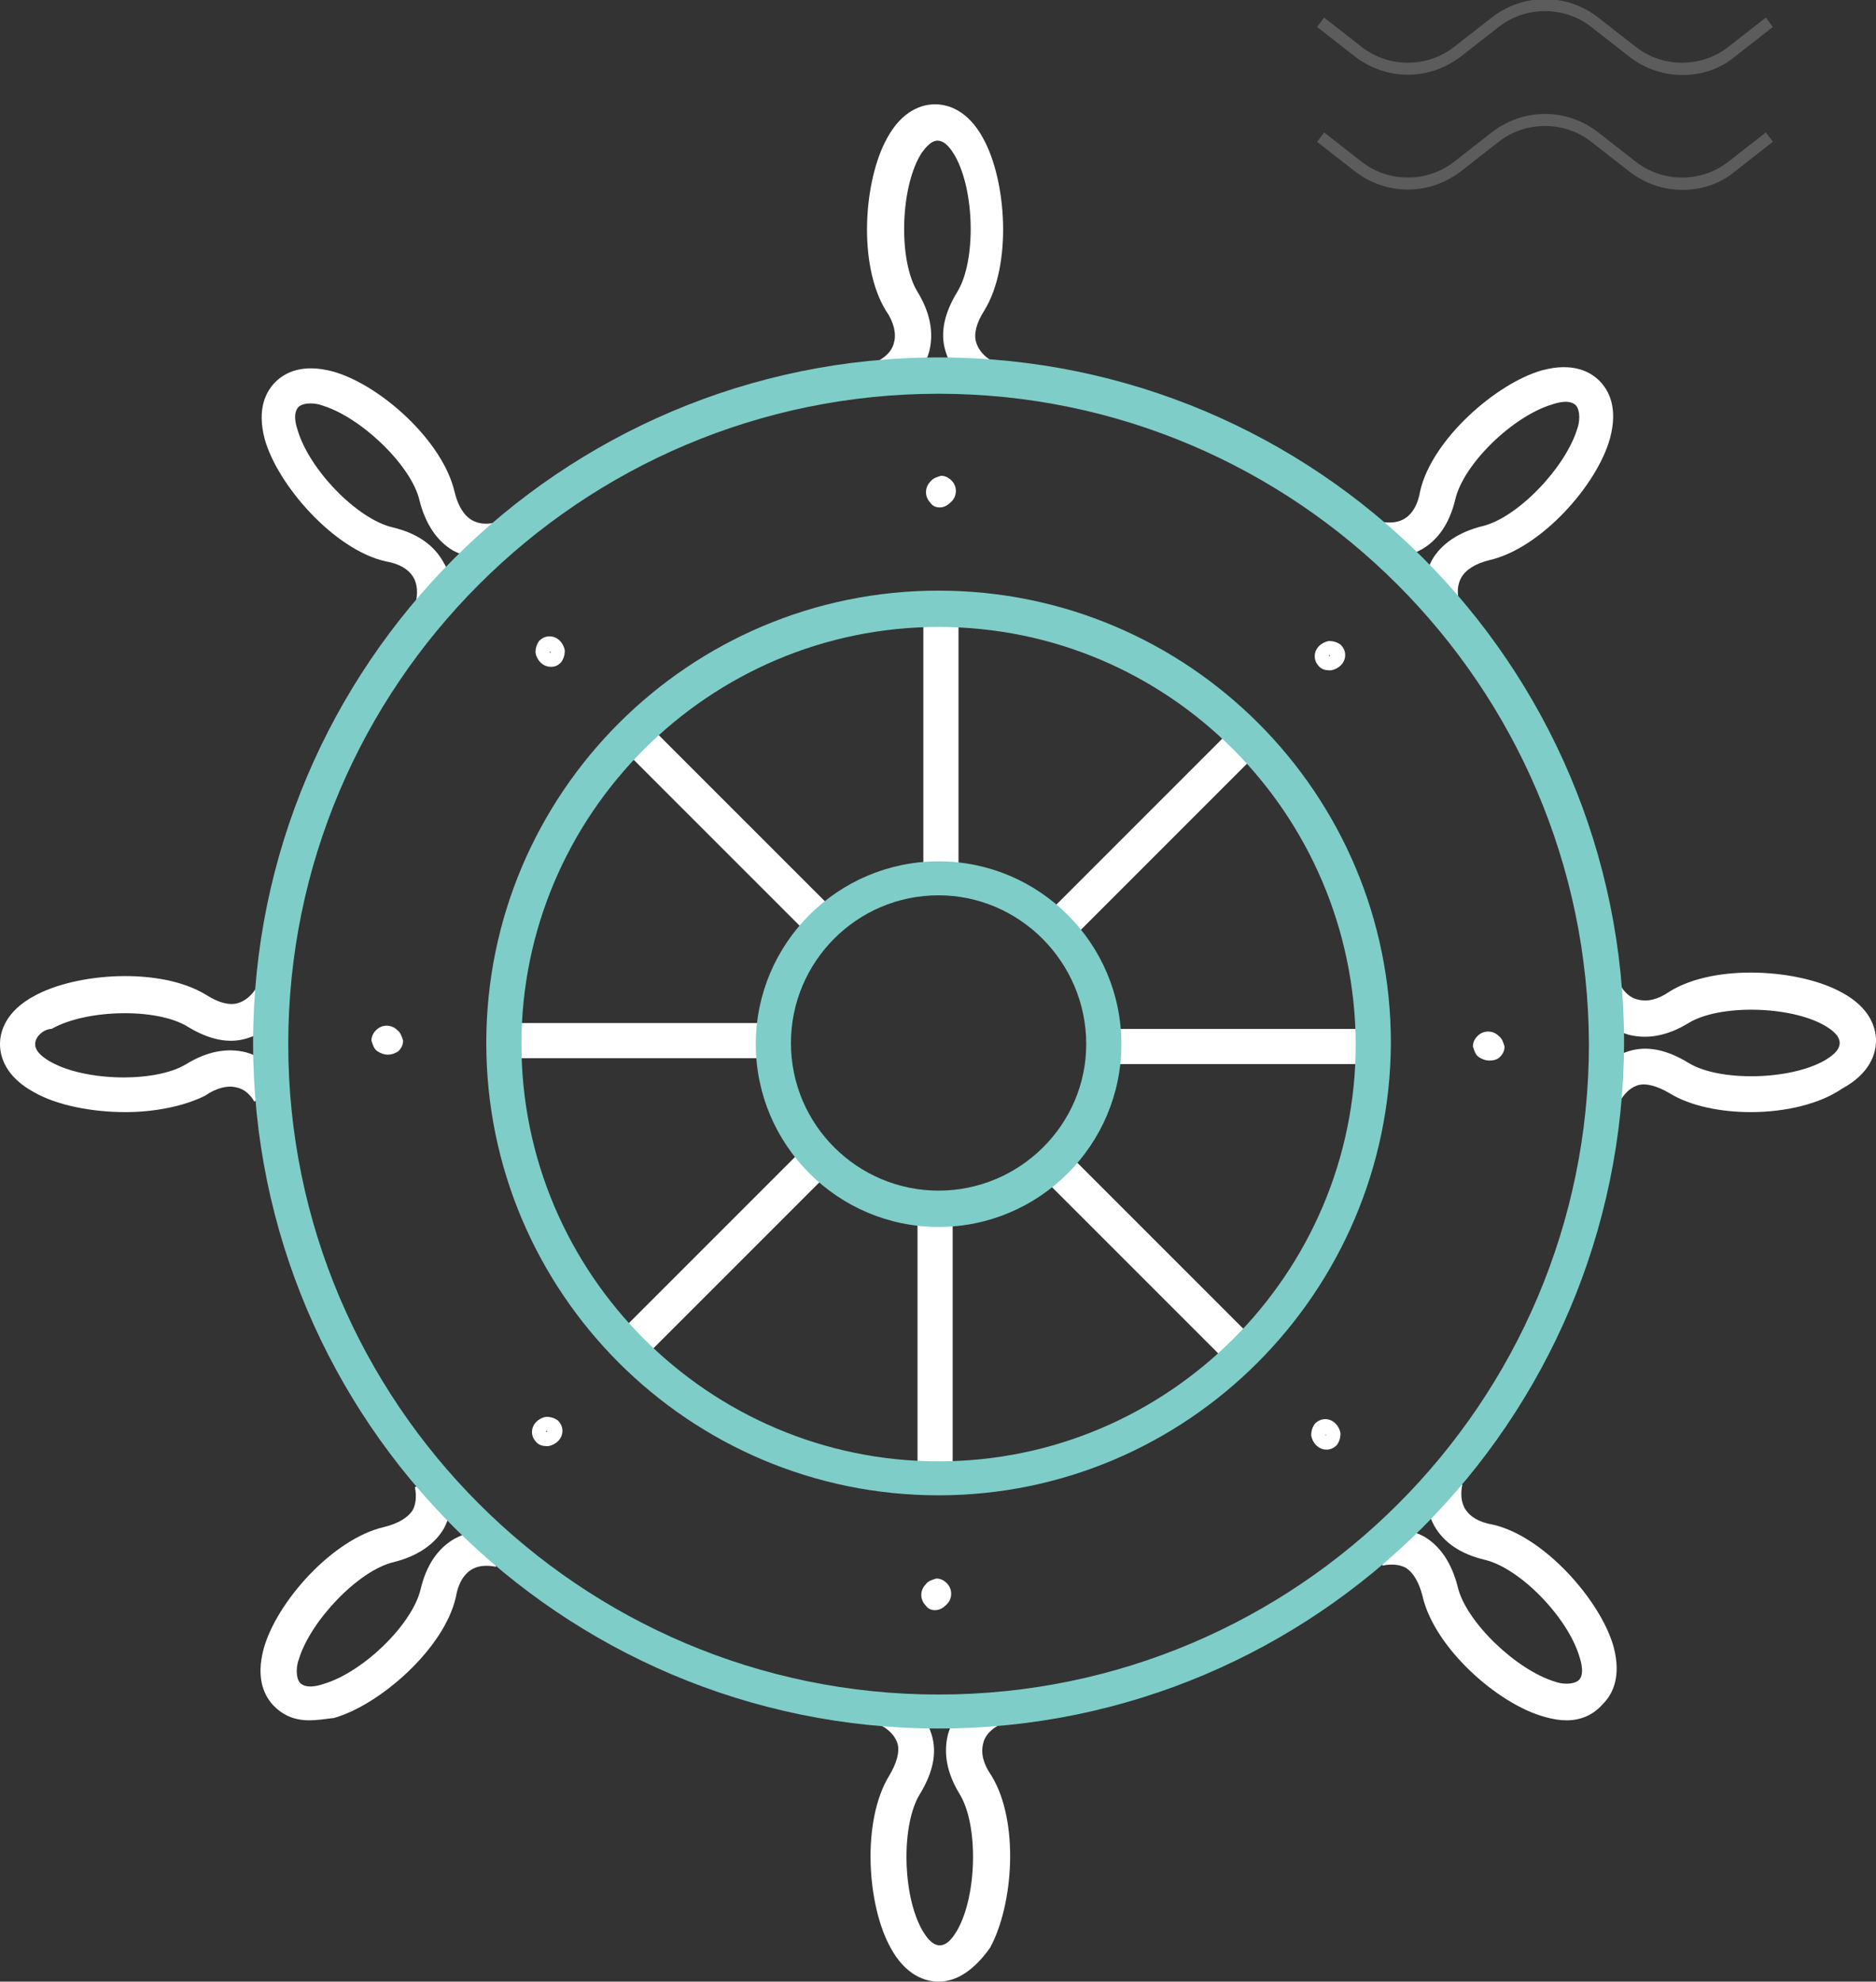 <?xml version="1.0" encoding="utf-8"?>
<!-- Generator: Adobe Illustrator 25.2.3, SVG Export Plug-In . SVG Version: 6.00 Build 0)  -->
<svg version="1.1" id="Layer_1" xmlns="http://www.w3.org/2000/svg" xmlns:xlink="http://www.w3.org/1999/xlink" x="0px" y="0px"
	 viewBox="0 0 160.1 169.1" style="enable-background:new 0 0 160.1 169.1;" xml:space="preserve">
<rect x="0" y="0" width="160.1" height="169.1" fill="#333333" stroke="none"/>
<style type="text/css">
	.st0{fill:#FFFFFF;}
	.st1{fill:#7ECDC8;}
	.st2{opacity:0.2;fill:#FFFFFF;}
</style>
<g>
	<path class="st0" d="M83.5,33.4c-0.2-0.1-2.1-1.1-2.8-3.4c-0.5-1.6-0.1-3.3,1-5.1c1.6-2.6,1.5-8.6-0.2-11.6
		c-0.3-0.5-0.8-1.3-1.5-1.3c-0.6,0-1.2,0.8-1.5,1.3c-1.7,3-1.8,9-0.2,11.6c1.1,1.8,1.4,3.5,1,5.1c-0.6,2.2-2.6,3.3-2.8,3.4l-1.4-2.7
		l0,0c0,0,1-0.5,1.2-1.5c0.2-0.7,0-1.7-0.7-2.7c-2.4-3.9-1.9-11.1,0.1-14.7c1.3-2.4,3-2.9,4.1-2.9s2.8,0.5,4.1,2.9
		c2,3.6,2.5,10.8,0.1,14.7c-0.7,1.1-0.9,2-0.7,2.7c0.3,1,1.2,1.5,1.2,1.5L83.5,33.4z"/>
	<path class="st0" d="M38.3,52.2l-2.8-0.9l0,0c0,0,0.3-1.1-0.2-2c-0.4-0.7-1.2-1.2-2.4-1.4c-4.4-1-9.2-6.5-10.3-10.4
		c-0.7-2.6,0.1-4.1,0.9-4.9c0.8-0.8,2.3-1.6,4.9-0.9c4,1.1,9.4,5.9,10.4,10.3c0.3,1.2,0.8,2,1.5,2.4c0.9,0.5,1.9,0.2,1.9,0.2
		l0.9,2.8c-0.2,0.1-2.3,0.7-4.4-0.4c-1.4-0.8-2.4-2.3-2.9-4.3c-0.7-3-5-7.1-8.3-8.1c-0.5-0.2-1.5-0.3-2,0.1c-0.5,0.5-0.3,1.4-0.1,2
		c1,3.4,5.1,7.6,8.1,8.3c2.1,0.5,3.5,1.5,4.3,2.9C39,49.8,38.4,51.9,38.3,52.2z"/>
	<path class="st0" d="M10.7,94.9c-2.9,0-5.9-0.6-7.8-1.7c-2.4-1.3-2.9-3-2.9-4.1s0.5-2.8,2.9-4.1c3.6-2,10.8-2.5,14.7-0.1
		c1.1,0.7,2,0.9,2.7,0.7c1-0.3,1.5-1.2,1.5-1.2l2.7,1.4c-0.1,0.2-1.1,2.1-3.4,2.8c-1.6,0.5-3.3,0.1-5.1-1c-2.6-1.6-8.6-1.5-11.6,0.2
		C3.8,87.8,3,88.4,3,89.1s0.8,1.2,1.3,1.5c3,1.7,9,1.8,11.6,0.2c1.8-1.1,3.5-1.4,5.1-1c2.2,0.6,3.3,2.6,3.4,2.8l-2.7,1.4l0,0
		c0,0-0.5-1-1.5-1.2c-0.7-0.2-1.7,0-2.7,0.7C15.7,94.4,13.2,94.9,10.7,94.9z"/>
	<path class="st0" d="M26.4,146.8c-1.5,0-2.4-0.6-3-1.2c-0.8-0.8-1.6-2.3-0.9-4.9c1.1-4,5.9-9.4,10.3-10.4c1.2-0.3,2-0.8,2.4-1.4
		c0.5-0.9,0.2-2,0.2-2l2.9-0.9c0.1,0.2,0.7,2.3-0.4,4.4c-0.8,1.4-2.3,2.4-4.3,2.9c-3,0.7-7.1,5-8.1,8.3c-0.2,0.5-0.3,1.5,0.1,2
		c0.5,0.5,1.4,0.3,2,0.1c3.4-1,7.6-5.1,8.3-8.1c0.5-2.1,1.5-3.5,2.9-4.3c2-1.1,4.1-0.5,4.4-0.4l-0.9,2.8l0,0c0,0-1.1-0.3-2,0.2
		c-0.7,0.4-1.2,1.2-1.4,2.4c-1,4.4-6.5,9.2-10.4,10.3C27.7,146.7,27,146.8,26.4,146.8z"/>
	<path class="st0" d="M80.1,169.1c-1.1,0-2.8-0.5-4.1-2.9c-2-3.6-2.5-10.8-0.1-14.7c0.6-1,0.9-2,0.7-2.7c-0.3-1-1.3-1.5-1.3-1.5
		l1.4-2.7c0.2,0.1,2.1,1.1,2.8,3.4c0.5,1.6,0.1,3.3-1,5.1c-1.6,2.6-1.5,8.6,0.2,11.6c0.3,0.5,0.8,1.3,1.5,1.3s1.2-0.8,1.5-1.3
		c1.7-3,1.8-9,0.2-11.6c-1.1-1.8-1.4-3.5-1-5.1c0.6-2.2,2.6-3.3,2.8-3.4l1.4,2.7l0,0c0,0-1,0.5-1.2,1.5c-0.2,0.8,0,1.7,0.7,2.7
		c2.4,3.9,1.9,11-0.1,14.7C82.8,168.6,81.2,169.1,80.1,169.1z"/>
	<path class="st0" d="M133.7,146.8c-0.6,0-1.2-0.1-1.9-0.3c-4-1.1-9.4-5.9-10.4-10.3c-0.3-1.2-0.8-2-1.4-2.4c-0.9-0.5-2-0.2-2-0.2
		l-0.9-2.9c0.2-0.1,2.3-0.7,4.4,0.4c1.4,0.8,2.4,2.3,2.9,4.3c0.7,3,5,7.1,8.3,8.1c0.5,0.2,1.5,0.3,2-0.1s0.3-1.4,0.1-2
		c-1-3.4-5.1-7.6-8.1-8.3c-2.1-0.5-3.5-1.5-4.3-2.9c-1.1-2-0.5-4.1-0.4-4.4l2.8,0.9l0,0c0,0-0.3,1.1,0.2,2c0.4,0.7,1.2,1.2,2.4,1.4
		c4.4,1,9.2,6.5,10.3,10.4c0.7,2.6-0.1,4.1-0.9,4.9C136.1,146.2,135.1,146.8,133.7,146.8z"/>
	<path class="st0" d="M149.4,94.9c-2.5,0-5.1-0.5-6.9-1.6c-1-0.6-2-0.9-2.7-0.7c-1,0.3-1.5,1.3-1.5,1.3l-2.7-1.4
		c0.1-0.2,1.1-2.1,3.4-2.8c1.6-0.5,3.3-0.1,5.1,1c2.6,1.6,8.6,1.5,11.6-0.2c0.5-0.3,1.3-0.8,1.3-1.5s-0.8-1.2-1.3-1.5
		c-3-1.7-9-1.8-11.6-0.2c-1.8,1.1-3.5,1.4-5.1,1c-2.2-0.6-3.3-2.6-3.4-2.8l2.7-1.4l0,0c0,0,0.5,1,1.5,1.2c0.8,0.2,1.7,0,2.7-0.7
		c3.9-2.4,11.1-1.9,14.7,0.1c2.4,1.3,2.9,3,2.9,4.1s-0.5,2.8-2.9,4.1C155.3,94.2,152.4,94.9,149.4,94.9z"/>
	<path class="st0" d="M121.8,52.2c-0.1-0.2-0.7-2.3,0.4-4.4c0.8-1.4,2.3-2.4,4.3-2.9c3-0.7,7.1-5,8.1-8.3c0.2-0.5,0.3-1.5-0.1-2
		c-0.5-0.5-1.4-0.3-2-0.1c-3.4,1-7.6,5.1-8.3,8.1c-0.5,2.1-1.5,3.5-2.9,4.3c-2,1.1-4.1,0.5-4.4,0.4l0.9-2.8l0,0c0,0,1.1,0.3,2-0.2
		c0.7-0.4,1.2-1.2,1.4-2.4c1-4.4,6.5-9.2,10.4-10.3c2.6-0.7,4.1,0.1,4.9,0.9c0.8,0.8,1.6,2.3,0.9,4.9c-1.1,4-5.9,9.4-10.3,10.4
		c-1.2,0.3-2,0.8-2.4,1.5c-0.5,0.9-0.2,1.9-0.2,1.9L121.8,52.2z"/>
	<path class="st0" d="M80.2,43.3c-0.3,0-0.6-0.1-0.8-0.4c-0.5-0.5-0.5-1.3,0-1.8c0.2-0.3,0.6-0.4,0.9-0.5c0.3,0,0.6,0.1,0.9,0.4
		c0.5,0.5,0.5,1.3,0,1.8C80.9,43.1,80.6,43.3,80.2,43.3C80.3,43.3,80.2,43.3,80.2,43.3z M80.3,42.1C80.3,42.1,80.3,42.1,80.3,42.1
		L80.3,42.1z M80.3,41.9c0,0.1,0,0.1,0,0.2C80.3,42,80.3,41.9,80.3,41.9z"/>
	<path class="st0" d="M47,56.9C47,56.9,47,56.9,47,56.9c-0.7,0-1.2-0.6-1.3-1.2c0-0.4,0.1-0.7,0.3-1c0.2-0.2,0.5-0.4,0.9-0.4
		c0.7,0,1.2,0.6,1.3,1.2l0,0c0,0.4-0.1,0.7-0.3,1C47.6,56.8,47.4,56.9,47,56.9z M47,55.7C47,55.7,47,55.7,47,55.7l0.6-0.1L47,55.7z
		 M46.9,55.6c0,0.1,0.1,0.1,0.1,0.1C47,55.6,46.9,55.6,46.9,55.6z"/>
	<path class="st0" d="M33.1,90c-0.3,0-0.6-0.1-0.9-0.3c-0.3-0.2-0.4-0.6-0.5-0.9c0-0.3,0.1-0.6,0.4-0.9c0.5-0.5,1.3-0.5,1.8,0
		c0.3,0.2,0.4,0.6,0.5,0.9c0,0.3-0.1,0.6-0.4,0.9C33.7,89.9,33.4,90,33.1,90z M33,88.8C32.9,88.8,32.9,88.8,33,88.8c0,0,0.1,0,0.1,0
		C33,88.8,33,88.8,33,88.8z M33.1,88.8L33.1,88.8C33.1,88.8,33.1,88.8,33.1,88.8z"/>
	<path class="st0" d="M46.6,123.4c-0.3,0-0.6-0.1-0.8-0.3c-0.2-0.2-0.4-0.5-0.4-0.9c0-0.7,0.6-1.2,1.2-1.3h0c0.4,0,0.7,0.1,1,0.3
		c0.2,0.2,0.4,0.5,0.4,0.9c0,0.7-0.6,1.2-1.2,1.3C46.6,123.4,46.6,123.4,46.6,123.4z M46.7,122.1c-0.1,0-0.1,0.1-0.1,0.1
		C46.6,122.2,46.7,122.2,46.7,122.1z M46.6,121.5l0.1,0.6c0,0,0,0,0,0L46.6,121.5z"/>
	<path class="st0" d="M79.8,137.4c-0.3,0-0.6-0.1-0.8-0.4c-0.5-0.5-0.5-1.3,0-1.8l0,0c0.2-0.3,0.6-0.4,0.9-0.5
		c0.3,0,0.6,0.1,0.9,0.4c0.5,0.5,0.5,1.3,0,1.8C80.5,137.2,80.2,137.4,79.8,137.4C79.8,137.4,79.8,137.4,79.8,137.4z M79.8,136
		c0,0.1,0,0.1,0,0.2C79.8,136.1,79.8,136.1,79.8,136z M79.4,135.6l0.4,0.4c0,0,0,0,0,0L79.4,135.6z"/>
	<path class="st0" d="M113.2,123.7C113.2,123.7,113.2,123.7,113.2,123.7c-0.7,0-1.2-0.6-1.3-1.2c0-0.4,0.1-0.7,0.3-1
		c0.2-0.2,0.5-0.4,0.9-0.4c0.7,0,1.2,0.6,1.3,1.2c0,0.4-0.1,0.7-0.3,1C113.8,123.6,113.5,123.7,113.2,123.7z M113.1,122.4
		c0,0.1,0.1,0.1,0.1,0.1C113.2,122.5,113.1,122.4,113.1,122.4z M113.1,122.4L113.1,122.4C113.1,122.4,113.1,122.4,113.1,122.4z"/>
	<path class="st0" d="M127.1,90.5c-0.3,0-0.6-0.1-0.9-0.3c-0.3-0.2-0.4-0.6-0.5-0.9c0-0.3,0.1-0.6,0.4-0.9c0.5-0.5,1.3-0.5,1.8,0
		c0.3,0.2,0.4,0.6,0.5,0.9c0,0.3-0.1,0.6-0.4,0.9C127.8,90.4,127.5,90.5,127.1,90.5z M127,89.3c0.1,0,0.1,0,0.2,0
		C127.1,89.3,127.1,89.3,127,89.3z M127,89.3C127,89.3,127,89.3,127,89.3L127,89.3z"/>
	<path class="st0" d="M113.4,57.2c-0.3,0-0.6-0.1-0.8-0.3c-0.2-0.2-0.4-0.5-0.4-0.9c0-0.7,0.6-1.2,1.2-1.3c0.4,0,0.7,0.1,1,0.3
		c0.2,0.2,0.4,0.5,0.4,0.9c0,0.7-0.6,1.2-1.2,1.3C113.5,57.2,113.4,57.2,113.4,57.2z M113.4,56C113.4,56,113.4,56,113.4,56L113.4,56
		z M113.5,55.9c-0.1,0-0.1,0.1-0.1,0.1C113.5,56,113.5,55.9,113.5,55.9z"/>
	<path class="st1" d="M80.1,147.5c-32.2,0-58.5-26.2-58.5-58.5c0-32.2,26.2-58.5,58.5-58.5s58.5,26.2,58.5,58.5
		C138.5,121.3,112.3,147.5,80.1,147.5z M80.1,33.6c-30.6,0-55.5,24.9-55.5,55.5c0,30.6,24.9,55.5,55.5,55.5s55.5-24.9,55.5-55.5
		C135.5,58.5,110.6,33.6,80.1,33.6z"/>
	<rect x="78.8" y="52.1" class="st0" width="3" height="22.8"/>
	<rect x="60.7" y="59.4" transform="matrix(0.707 -0.707 0.707 0.707 -31.885 64.699)" class="st0" width="3" height="22.8"/>
	<rect x="43.1" y="87.3" class="st0" width="22.8" height="3"/>
	
		<rect x="50.4" y="105.4" transform="matrix(0.707 -0.707 0.707 0.707 -57.51 75.05)" class="st0" width="22.8" height="3"/>
	<rect x="78.3" y="103.2" class="st0" width="3" height="22.8"/>
	
		<rect x="96.4" y="95.8" transform="matrix(0.707 -0.707 0.707 0.707 -47.161 100.674)" class="st0" width="3" height="22.8"/>
	<rect x="94.2" y="87.8" class="st0" width="22.8" height="3"/>
	<rect x="86.8" y="69.7" transform="matrix(0.707 -0.707 0.707 0.707 -21.536 90.325)" class="st0" width="22.8" height="3"/>
	<g>
		<path class="st1" d="M80.1,104.7c-8.6,0-15.6-7-15.6-15.6s7-15.6,15.6-15.6s15.6,7,15.6,15.6S88.7,104.7,80.1,104.7z M80.1,76.4
			c-7,0-12.6,5.7-12.6,12.6c0,7,5.7,12.6,12.6,12.6S92.7,96,92.7,89.1C92.7,82.1,87,76.4,80.1,76.4z"/>
	</g>
	<path class="st1" d="M80.1,127.6c-21.3,0-38.6-17.3-38.6-38.6c0-21.3,17.3-38.6,38.6-38.6s38.6,17.3,38.6,38.6
		C118.6,110.3,101.3,127.6,80.1,127.6z M80.1,53.5c-19.6,0-35.6,16-35.6,35.6c0,19.6,16,35.6,35.6,35.6s35.6-16,35.6-35.6
		C115.6,69.4,99.7,53.5,80.1,53.5z"/>
	<path class="st2" d="M143.6,6.4c-1.6,0-3.2-0.5-4.6-1.6l-3.2-2.5c-2.3-1.8-5.6-1.8-7.9,0l-3.2,2.5c-2.7,2.1-6.4,2.1-9.1,0l-3.2-2.5
		l0.6-0.8l3.2,2.5c2.3,1.8,5.6,1.8,7.9,0l3.2-2.5c2.7-2.1,6.4-2.1,9.1,0l3.2,2.5c2.3,1.8,5.6,1.8,7.9,0l3.2-2.5l0.6,0.8l-3.2,2.5
		C146.8,5.9,145.2,6.4,143.6,6.4z"/>
	<path class="st2" d="M143.6,16.2c-1.6,0-3.2-0.5-4.6-1.6l-3.2-2.5c-2.3-1.8-5.6-1.8-7.9,0l-3.2,2.5c-2.7,2.1-6.4,2.1-9.1,0
		l-3.2-2.5l0.6-0.8l3.2,2.5c2.3,1.8,5.6,1.8,7.9,0l3.2-2.5c2.7-2.1,6.4-2.1,9.1,0l3.2,2.5c2.3,1.8,5.6,1.8,7.9,0l3.2-2.5l0.6,0.8
		l-3.2,2.5C146.8,15.7,145.2,16.2,143.6,16.2z"/>
</g>
</svg>
